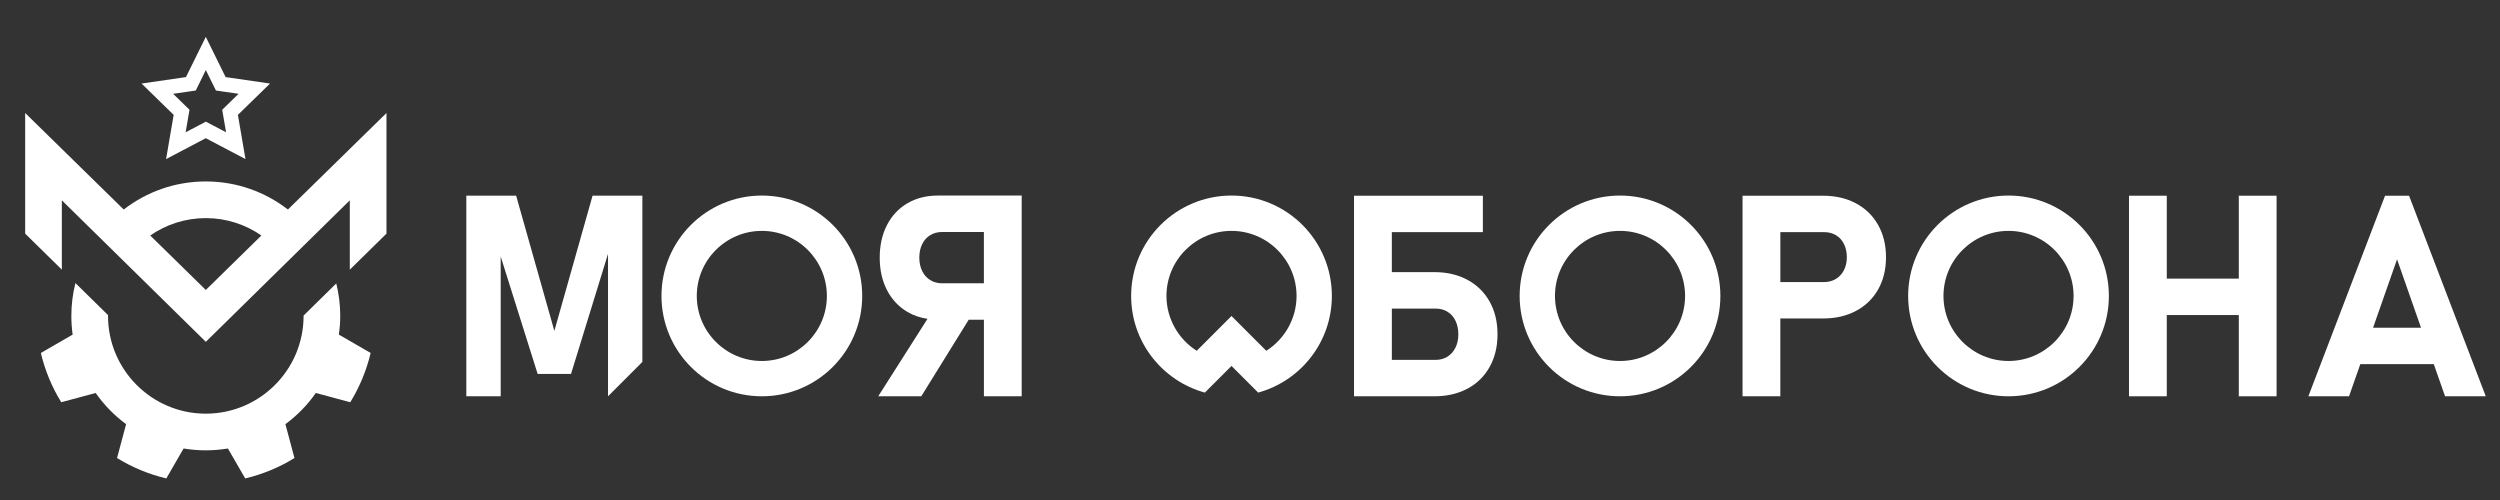 <?xml version="1.0" encoding="utf-8"?> <svg xmlns="http://www.w3.org/2000/svg" xmlns:xlink="http://www.w3.org/1999/xlink" version="1.2" id="Слой_1" x="0px" y="0px" viewBox="0 0 1097.62 219.53" overflow="visible" xml:space="preserve"><rect x="0" y="0" width="1097.62" height="219.53" fill="#333333" stroke="none"/> <path fill="#FFFFFF" d="M90.36,127.31l-24.4-23.91c6.93-4.81,15.34-7.64,24.4-7.64c9.06,0,17.47,2.83,24.4,7.64L90.36,127.31z M126.41,91.99c-9.97-7.71-22.46-12.33-36.05-12.33c-13.58,0-26.07,4.61-36.04,12.33L11.05,49.61v52.96l16.1,15.82V87.95 l63.21,62.12h0.01l63.21-62.12v30.45l16.1-15.82V49.61L126.41,91.99z"></path> <path fill="#FFFFFF" d="M149.38,138.69c0-4.92-0.61-9.68-1.74-14.25l-14.36,14.11c0,0.05,0.01,0.09,0.01,0.14 c0,23.67-19.25,42.93-42.93,42.93s-42.93-19.25-42.93-42.93c0-0.11,0.01-0.23,0.01-0.34l-14.33-14.08 c-1.16,4.62-1.78,9.44-1.78,14.42c0,2.79,0.2,5.53,0.57,8.22l-13.96,8.06c1.84,7.75,4.89,15.03,8.95,21.63l15.12-4.06 c3.69,5.26,8.2,9.89,13.36,13.69l-3.98,14.87c6.59,4.06,13.88,7.11,21.63,8.96l7.59-13.15c3.16,0.52,6.41,0.81,9.73,0.81 c3.32,0,6.56-0.29,9.73-0.81l7.59,13.15c7.75-1.85,15.03-4.89,21.63-8.96l-3.98-14.87c5.16-3.81,9.68-8.43,13.36-13.69l15.12,4.06 c4.06-6.6,7.1-13.88,8.95-21.63l-13.97-8.07C149.17,144.22,149.38,141.48,149.38,138.69"></path> <path fill="#FFFFFF" d="M90.36,16.19l-8.72,17.66l-19.5,2.83l14.11,13.75l-3.33,19.42l17.43-9.17l17.43,9.17l-3.33-19.42 l14.11-13.75l-19.5-2.83L90.36,16.19z M90.36,30.74l2.95,5.97l1.5,3.03l3.35,0.49l6.59,0.95l-4.77,4.65l-2.42,2.36l0.57,3.34 l1.13,6.55l-5.88-3.09l-3-1.58l-3,1.58l-5.88,3.09l1.13-6.55l0.57-3.34l-2.42-2.36l-4.77-4.65l6.59-0.95l3.35-0.49l1.5-3.03 L90.36,30.74z"></path> <path fill="#FFFFFF" d="M413.74,124.39c-2.02,0-3.79-0.46-5.3-1.4c-1.52-0.93-2.7-2.24-3.54-3.97c-0.85-1.71-1.28-3.69-1.28-5.91 c0-2.21,0.42-4.18,1.25-5.9c0.82-1.72,2.01-3.04,3.54-3.97c1.53-0.93,3.31-1.39,5.33-1.39h18.23v22.53H413.74z M431.97,85.86H411.8 c-5.09,0-9.56,1.13-13.41,3.39c-3.86,2.27-6.84,5.45-8.97,9.57c-2.12,4.12-3.18,8.88-3.18,14.29c0,5.42,1.07,10.18,3.21,14.3 c2.14,4.12,5.14,7.3,9,9.57c2.64,1.55,5.57,2.52,8.76,3.01l-21.63,34h18.9l20.82-33.61h6.68v33.61h16.59V85.86h-7.81H431.97z"></path> <path fill="#FFFFFF" d="M639,152.67c-0.85,1.7-2.02,3.01-3.54,3.94c-1.51,0.93-3.26,1.4-5.24,1.4h-19.13v-22.53h19.13 c2.02,0,3.79,0.46,5.3,1.39c1.52,0.93,2.69,2.25,3.51,3.97c0.83,1.71,1.25,3.7,1.25,5.96C640.28,149.01,639.85,150.98,639,152.67 M644.3,122.87c-4.18-2.26-9.02-3.39-14.51-3.39h-18.71v-17.56h39.97V85.93h-39.97h-10.6h-6v88.06h7.58h9.03h18.71 c5.49,0,10.33-1.13,14.51-3.36c4.18-2.24,7.42-5.42,9.72-9.54c2.3-4.12,3.45-8.88,3.45-14.3c0-5.45-1.15-10.24-3.45-14.35 C651.72,128.32,648.48,125.13,644.3,122.87"></path> <path fill="#FFFFFF" d="M809.57,118.63c-0.85,1.65-2.02,2.94-3.54,3.84c-1.51,0.91-3.26,1.37-5.23,1.37h-19.14v-21.93h19.14 c2.02,0,3.78,0.45,5.29,1.36c1.52,0.91,2.69,2.21,3.51,3.88c0.83,1.67,1.25,3.6,1.25,5.78 C810.85,115.08,810.43,116.98,809.57,118.63 M814.88,89.29c-4.18-2.24-9.02-3.36-14.5-3.36h-18.72h-9.03h-7.57v88.06h16.59v-34.16 h18.72c5.48,0,10.33-1.11,14.5-3.33c4.18-2.21,7.42-5.36,9.72-9.41c2.3-4.06,3.45-8.78,3.45-14.15c0-5.37-1.15-10.09-3.45-14.17 C822.29,94.69,819.05,91.53,814.88,89.29"></path> <polygon fill="#FFFFFF" points="266.95,173.99 282.03,158.9 282.03,85.92 260.16,85.92 243.39,145.28 226.61,85.92 204.74,85.92 204.74,173.99 219.83,173.99 219.83,112.62 236.05,164.17 250.71,164.17 266.95,111.45 "></polygon> <polygon fill="#FFFFFF" points="982.94,122.33 951.32,122.33 951.32,85.93 934.73,85.93 934.73,173.99 951.32,173.99 951.32,138.32 982.94,138.32 982.94,173.99 999.53,173.99 999.53,85.93 982.94,85.93 "></polygon> <path fill="#FFFFFF" d="M1041.89,143.89l10.53-30.04l10.52,30.04H1041.89z M1073.5,173.99h17.87l-33.68-88.06h-10.54l-33.67,88.06 h17.86l4.95-14.11h32.26L1073.5,173.99z"></path> <path fill="#FFFFFF" d="M334.48,85.86c-24.34,0-44.06,19.73-44.06,44.07c0,24.34,19.72,44.06,44.06,44.06 c24.34,0,44.07-19.72,44.07-44.06C378.55,105.59,358.82,85.86,334.48,85.86 M334.48,101.37c15.75,0,28.56,12.81,28.56,28.56 c0,15.75-12.81,28.56-28.56,28.56c-15.75,0-28.56-12.81-28.56-28.56C305.92,114.18,318.73,101.37,334.48,101.37"></path> <path fill="#FFFFFF" d="M711.27,85.86c-24.34,0-44.07,19.73-44.07,44.07c0,24.34,19.73,44.06,44.07,44.06 c24.34,0,44.06-19.72,44.06-44.06C755.33,105.59,735.61,85.86,711.27,85.86 M711.27,101.37c15.75,0,28.56,12.81,28.56,28.56 c0,15.75-12.81,28.56-28.56,28.56c-15.75,0-28.56-12.81-28.56-28.56C682.71,114.18,695.52,101.37,711.27,101.37"></path> <path fill="#FFFFFF" d="M881.84,85.86c-24.34,0-44.07,19.73-44.07,44.07c0,24.34,19.73,44.06,44.07,44.06 c24.34,0,44.06-19.72,44.06-44.06C925.9,105.59,906.18,85.86,881.84,85.86 M881.84,101.37c15.75,0,28.56,12.81,28.56,28.56 c0,15.75-12.81,28.56-28.56,28.56c-15.75,0-28.56-12.81-28.56-28.56C853.28,114.18,866.09,101.37,881.84,101.37"></path> <path fill="#FFFFFF" d="M540.69,85.86c-24.34,0-44.06,19.73-44.06,44.07c0,20.27,13.71,37.31,32.36,42.44l11.7-11.7l11.7,11.7 c18.65-5.13,32.36-22.17,32.36-42.44C584.75,105.59,565.03,85.86,540.69,85.86 M540.69,101.37c15.75,0,28.56,12.81,28.56,28.56 c0,9.92-5.2,18.95-13.29,24.09l-4.31-4.31l-10.96-10.97l-10.96,10.97l-4.31,4.31c-8.09-5.14-13.29-14.17-13.29-24.09 C512.13,114.18,524.94,101.37,540.69,101.37"></path> </svg> 